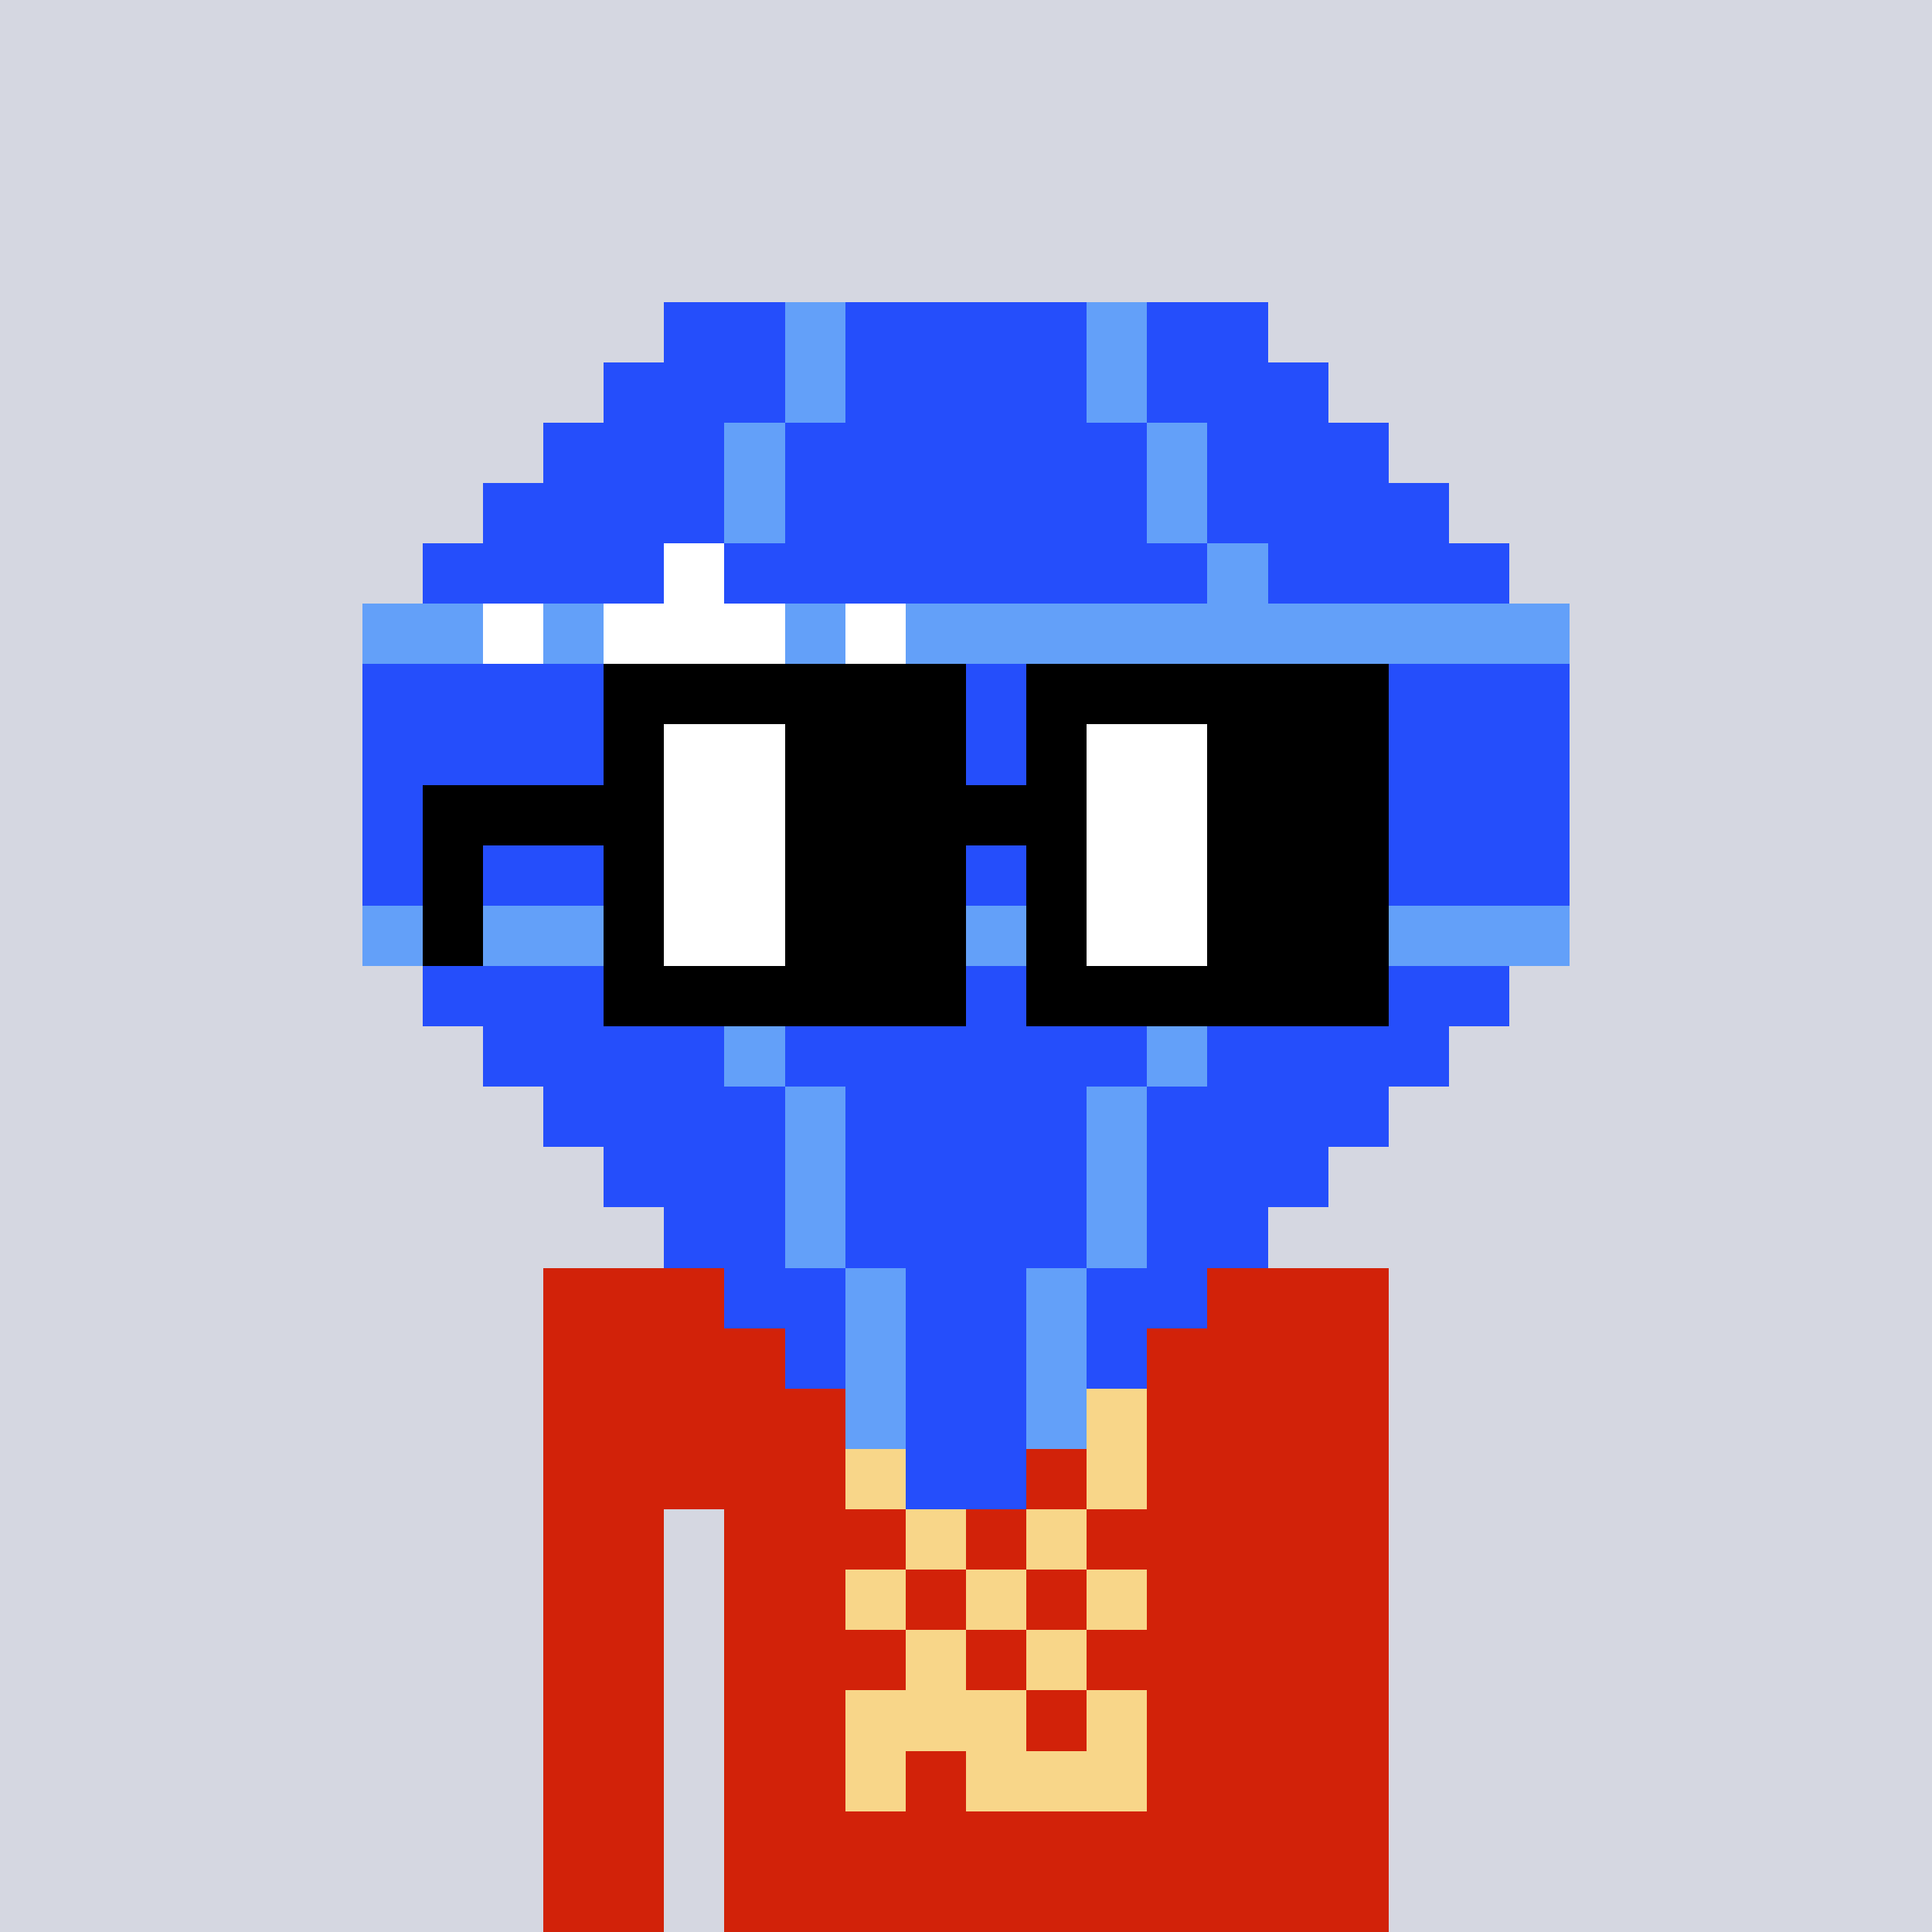 <svg width="320" height="320" viewBox="0 0 320 320" xmlns="http://www.w3.org/2000/svg" shape-rendering="crispEdges"><rect width="100%" height="100%" fill="#d5d7e1" /><rect width="140" height="10" x="90" y="210" fill="#d22209" /><rect width="140" height="10" x="90" y="220" fill="#d22209" /><rect width="140" height="10" x="90" y="230" fill="#d22209" /><rect width="140" height="10" x="90" y="240" fill="#d22209" /><rect width="20" height="10" x="90" y="250" fill="#d22209" /><rect width="110" height="10" x="120" y="250" fill="#d22209" /><rect width="20" height="10" x="90" y="260" fill="#d22209" /><rect width="110" height="10" x="120" y="260" fill="#d22209" /><rect width="20" height="10" x="90" y="270" fill="#d22209" /><rect width="110" height="10" x="120" y="270" fill="#d22209" /><rect width="20" height="10" x="90" y="280" fill="#d22209" /><rect width="110" height="10" x="120" y="280" fill="#d22209" /><rect width="20" height="10" x="90" y="290" fill="#d22209" /><rect width="110" height="10" x="120" y="290" fill="#d22209" /><rect width="20" height="10" x="90" y="300" fill="#d22209" /><rect width="110" height="10" x="120" y="300" fill="#d22209" /><rect width="20" height="10" x="90" y="310" fill="#d22209" /><rect width="110" height="10" x="120" y="310" fill="#d22209" /><rect width="50" height="10" x="140" y="230" fill="#f8d689" /><rect width="10" height="10" x="140" y="240" fill="#f8d689" /><rect width="10" height="10" x="160" y="240" fill="#f8d689" /><rect width="10" height="10" x="180" y="240" fill="#f8d689" /><rect width="10" height="10" x="150" y="250" fill="#f8d689" /><rect width="10" height="10" x="170" y="250" fill="#f8d689" /><rect width="10" height="10" x="140" y="260" fill="#f8d689" /><rect width="10" height="10" x="160" y="260" fill="#f8d689" /><rect width="10" height="10" x="180" y="260" fill="#f8d689" /><rect width="10" height="10" x="150" y="270" fill="#f8d689" /><rect width="10" height="10" x="170" y="270" fill="#f8d689" /><rect width="30" height="10" x="140" y="280" fill="#f8d689" /><rect width="10" height="10" x="180" y="280" fill="#f8d689" /><rect width="10" height="10" x="140" y="290" fill="#f8d689" /><rect width="30" height="10" x="160" y="290" fill="#f8d689" /><rect width="20" height="10" x="110" y="50" fill="#254efb" /><rect width="10" height="10" x="130" y="50" fill="#63a0f9" /><rect width="40" height="10" x="140" y="50" fill="#254efb" /><rect width="10" height="10" x="180" y="50" fill="#63a0f9" /><rect width="20" height="10" x="190" y="50" fill="#254efb" /><rect width="30" height="10" x="100" y="60" fill="#254efb" /><rect width="10" height="10" x="130" y="60" fill="#63a0f9" /><rect width="40" height="10" x="140" y="60" fill="#254efb" /><rect width="10" height="10" x="180" y="60" fill="#63a0f9" /><rect width="30" height="10" x="190" y="60" fill="#254efb" /><rect width="30" height="10" x="90" y="70" fill="#254efb" /><rect width="10" height="10" x="120" y="70" fill="#63a0f9" /><rect width="60" height="10" x="130" y="70" fill="#254efb" /><rect width="10" height="10" x="190" y="70" fill="#63a0f9" /><rect width="30" height="10" x="200" y="70" fill="#254efb" /><rect width="40" height="10" x="80" y="80" fill="#254efb" /><rect width="10" height="10" x="120" y="80" fill="#63a0f9" /><rect width="60" height="10" x="130" y="80" fill="#254efb" /><rect width="10" height="10" x="190" y="80" fill="#63a0f9" /><rect width="40" height="10" x="200" y="80" fill="#254efb" /><rect width="40" height="10" x="70" y="90" fill="#254efb" /><rect width="10" height="10" x="110" y="90" fill="#ffffff" /><rect width="80" height="10" x="120" y="90" fill="#254efb" /><rect width="10" height="10" x="200" y="90" fill="#63a0f9" /><rect width="40" height="10" x="210" y="90" fill="#254efb" /><rect width="20" height="10" x="60" y="100" fill="#63a0f9" /><rect width="10" height="10" x="80" y="100" fill="#ffffff" /><rect width="10" height="10" x="90" y="100" fill="#63a0f9" /><rect width="30" height="10" x="100" y="100" fill="#ffffff" /><rect width="10" height="10" x="130" y="100" fill="#63a0f9" /><rect width="10" height="10" x="140" y="100" fill="#ffffff" /><rect width="110" height="10" x="150" y="100" fill="#63a0f9" /><rect width="50" height="10" x="60" y="110" fill="#254efb" /><rect width="10" height="10" x="110" y="110" fill="#ffffff" /><rect width="80" height="10" x="120" y="110" fill="#254efb" /><rect width="10" height="10" x="200" y="110" fill="#63a0f9" /><rect width="50" height="10" x="210" y="110" fill="#254efb" /><rect width="50" height="10" x="60" y="120" fill="#254efb" /><rect width="10" height="10" x="110" y="120" fill="#63a0f9" /><rect width="80" height="10" x="120" y="120" fill="#254efb" /><rect width="10" height="10" x="200" y="120" fill="#63a0f9" /><rect width="50" height="10" x="210" y="120" fill="#254efb" /><rect width="50" height="10" x="60" y="130" fill="#254efb" /><rect width="10" height="10" x="110" y="130" fill="#63a0f9" /><rect width="80" height="10" x="120" y="130" fill="#254efb" /><rect width="10" height="10" x="200" y="130" fill="#63a0f9" /><rect width="50" height="10" x="210" y="130" fill="#254efb" /><rect width="50" height="10" x="60" y="140" fill="#254efb" /><rect width="10" height="10" x="110" y="140" fill="#63a0f9" /><rect width="80" height="10" x="120" y="140" fill="#254efb" /><rect width="10" height="10" x="200" y="140" fill="#63a0f9" /><rect width="50" height="10" x="210" y="140" fill="#254efb" /><rect width="200" height="10" x="60" y="150" fill="#63a0f9" /><rect width="50" height="10" x="70" y="160" fill="#254efb" /><rect width="10" height="10" x="120" y="160" fill="#63a0f9" /><rect width="60" height="10" x="130" y="160" fill="#254efb" /><rect width="10" height="10" x="190" y="160" fill="#63a0f9" /><rect width="50" height="10" x="200" y="160" fill="#254efb" /><rect width="40" height="10" x="80" y="170" fill="#254efb" /><rect width="10" height="10" x="120" y="170" fill="#63a0f9" /><rect width="60" height="10" x="130" y="170" fill="#254efb" /><rect width="10" height="10" x="190" y="170" fill="#63a0f9" /><rect width="40" height="10" x="200" y="170" fill="#254efb" /><rect width="40" height="10" x="90" y="180" fill="#254efb" /><rect width="10" height="10" x="130" y="180" fill="#63a0f9" /><rect width="40" height="10" x="140" y="180" fill="#254efb" /><rect width="10" height="10" x="180" y="180" fill="#63a0f9" /><rect width="40" height="10" x="190" y="180" fill="#254efb" /><rect width="30" height="10" x="100" y="190" fill="#254efb" /><rect width="10" height="10" x="130" y="190" fill="#63a0f9" /><rect width="40" height="10" x="140" y="190" fill="#254efb" /><rect width="10" height="10" x="180" y="190" fill="#63a0f9" /><rect width="30" height="10" x="190" y="190" fill="#254efb" /><rect width="20" height="10" x="110" y="200" fill="#254efb" /><rect width="10" height="10" x="130" y="200" fill="#63a0f9" /><rect width="40" height="10" x="140" y="200" fill="#254efb" /><rect width="10" height="10" x="180" y="200" fill="#63a0f9" /><rect width="20" height="10" x="190" y="200" fill="#254efb" /><rect width="20" height="10" x="120" y="210" fill="#254efb" /><rect width="10" height="10" x="140" y="210" fill="#63a0f9" /><rect width="20" height="10" x="150" y="210" fill="#254efb" /><rect width="10" height="10" x="170" y="210" fill="#63a0f9" /><rect width="20" height="10" x="180" y="210" fill="#254efb" /><rect width="10" height="10" x="130" y="220" fill="#254efb" /><rect width="10" height="10" x="140" y="220" fill="#63a0f9" /><rect width="20" height="10" x="150" y="220" fill="#254efb" /><rect width="10" height="10" x="170" y="220" fill="#63a0f9" /><rect width="10" height="10" x="180" y="220" fill="#254efb" /><rect width="10" height="10" x="140" y="230" fill="#63a0f9" /><rect width="20" height="10" x="150" y="230" fill="#254efb" /><rect width="10" height="10" x="170" y="230" fill="#63a0f9" /><rect width="20" height="10" x="150" y="240" fill="#254efb" /><rect width="60" height="10" x="100" y="110" fill="#000000" /><rect width="60" height="10" x="170" y="110" fill="#000000" /><rect width="10" height="10" x="100" y="120" fill="#000000" /><rect width="20" height="10" x="110" y="120" fill="#ffffff" /><rect width="30" height="10" x="130" y="120" fill="#000000" /><rect width="10" height="10" x="170" y="120" fill="#000000" /><rect width="20" height="10" x="180" y="120" fill="#ffffff" /><rect width="30" height="10" x="200" y="120" fill="#000000" /><rect width="40" height="10" x="70" y="130" fill="#000000" /><rect width="20" height="10" x="110" y="130" fill="#ffffff" /><rect width="50" height="10" x="130" y="130" fill="#000000" /><rect width="20" height="10" x="180" y="130" fill="#ffffff" /><rect width="30" height="10" x="200" y="130" fill="#000000" /><rect width="10" height="10" x="70" y="140" fill="#000000" /><rect width="10" height="10" x="100" y="140" fill="#000000" /><rect width="20" height="10" x="110" y="140" fill="#ffffff" /><rect width="30" height="10" x="130" y="140" fill="#000000" /><rect width="10" height="10" x="170" y="140" fill="#000000" /><rect width="20" height="10" x="180" y="140" fill="#ffffff" /><rect width="30" height="10" x="200" y="140" fill="#000000" /><rect width="10" height="10" x="70" y="150" fill="#000000" /><rect width="10" height="10" x="100" y="150" fill="#000000" /><rect width="20" height="10" x="110" y="150" fill="#ffffff" /><rect width="30" height="10" x="130" y="150" fill="#000000" /><rect width="10" height="10" x="170" y="150" fill="#000000" /><rect width="20" height="10" x="180" y="150" fill="#ffffff" /><rect width="30" height="10" x="200" y="150" fill="#000000" /><rect width="60" height="10" x="100" y="160" fill="#000000" /><rect width="60" height="10" x="170" y="160" fill="#000000" /></svg>